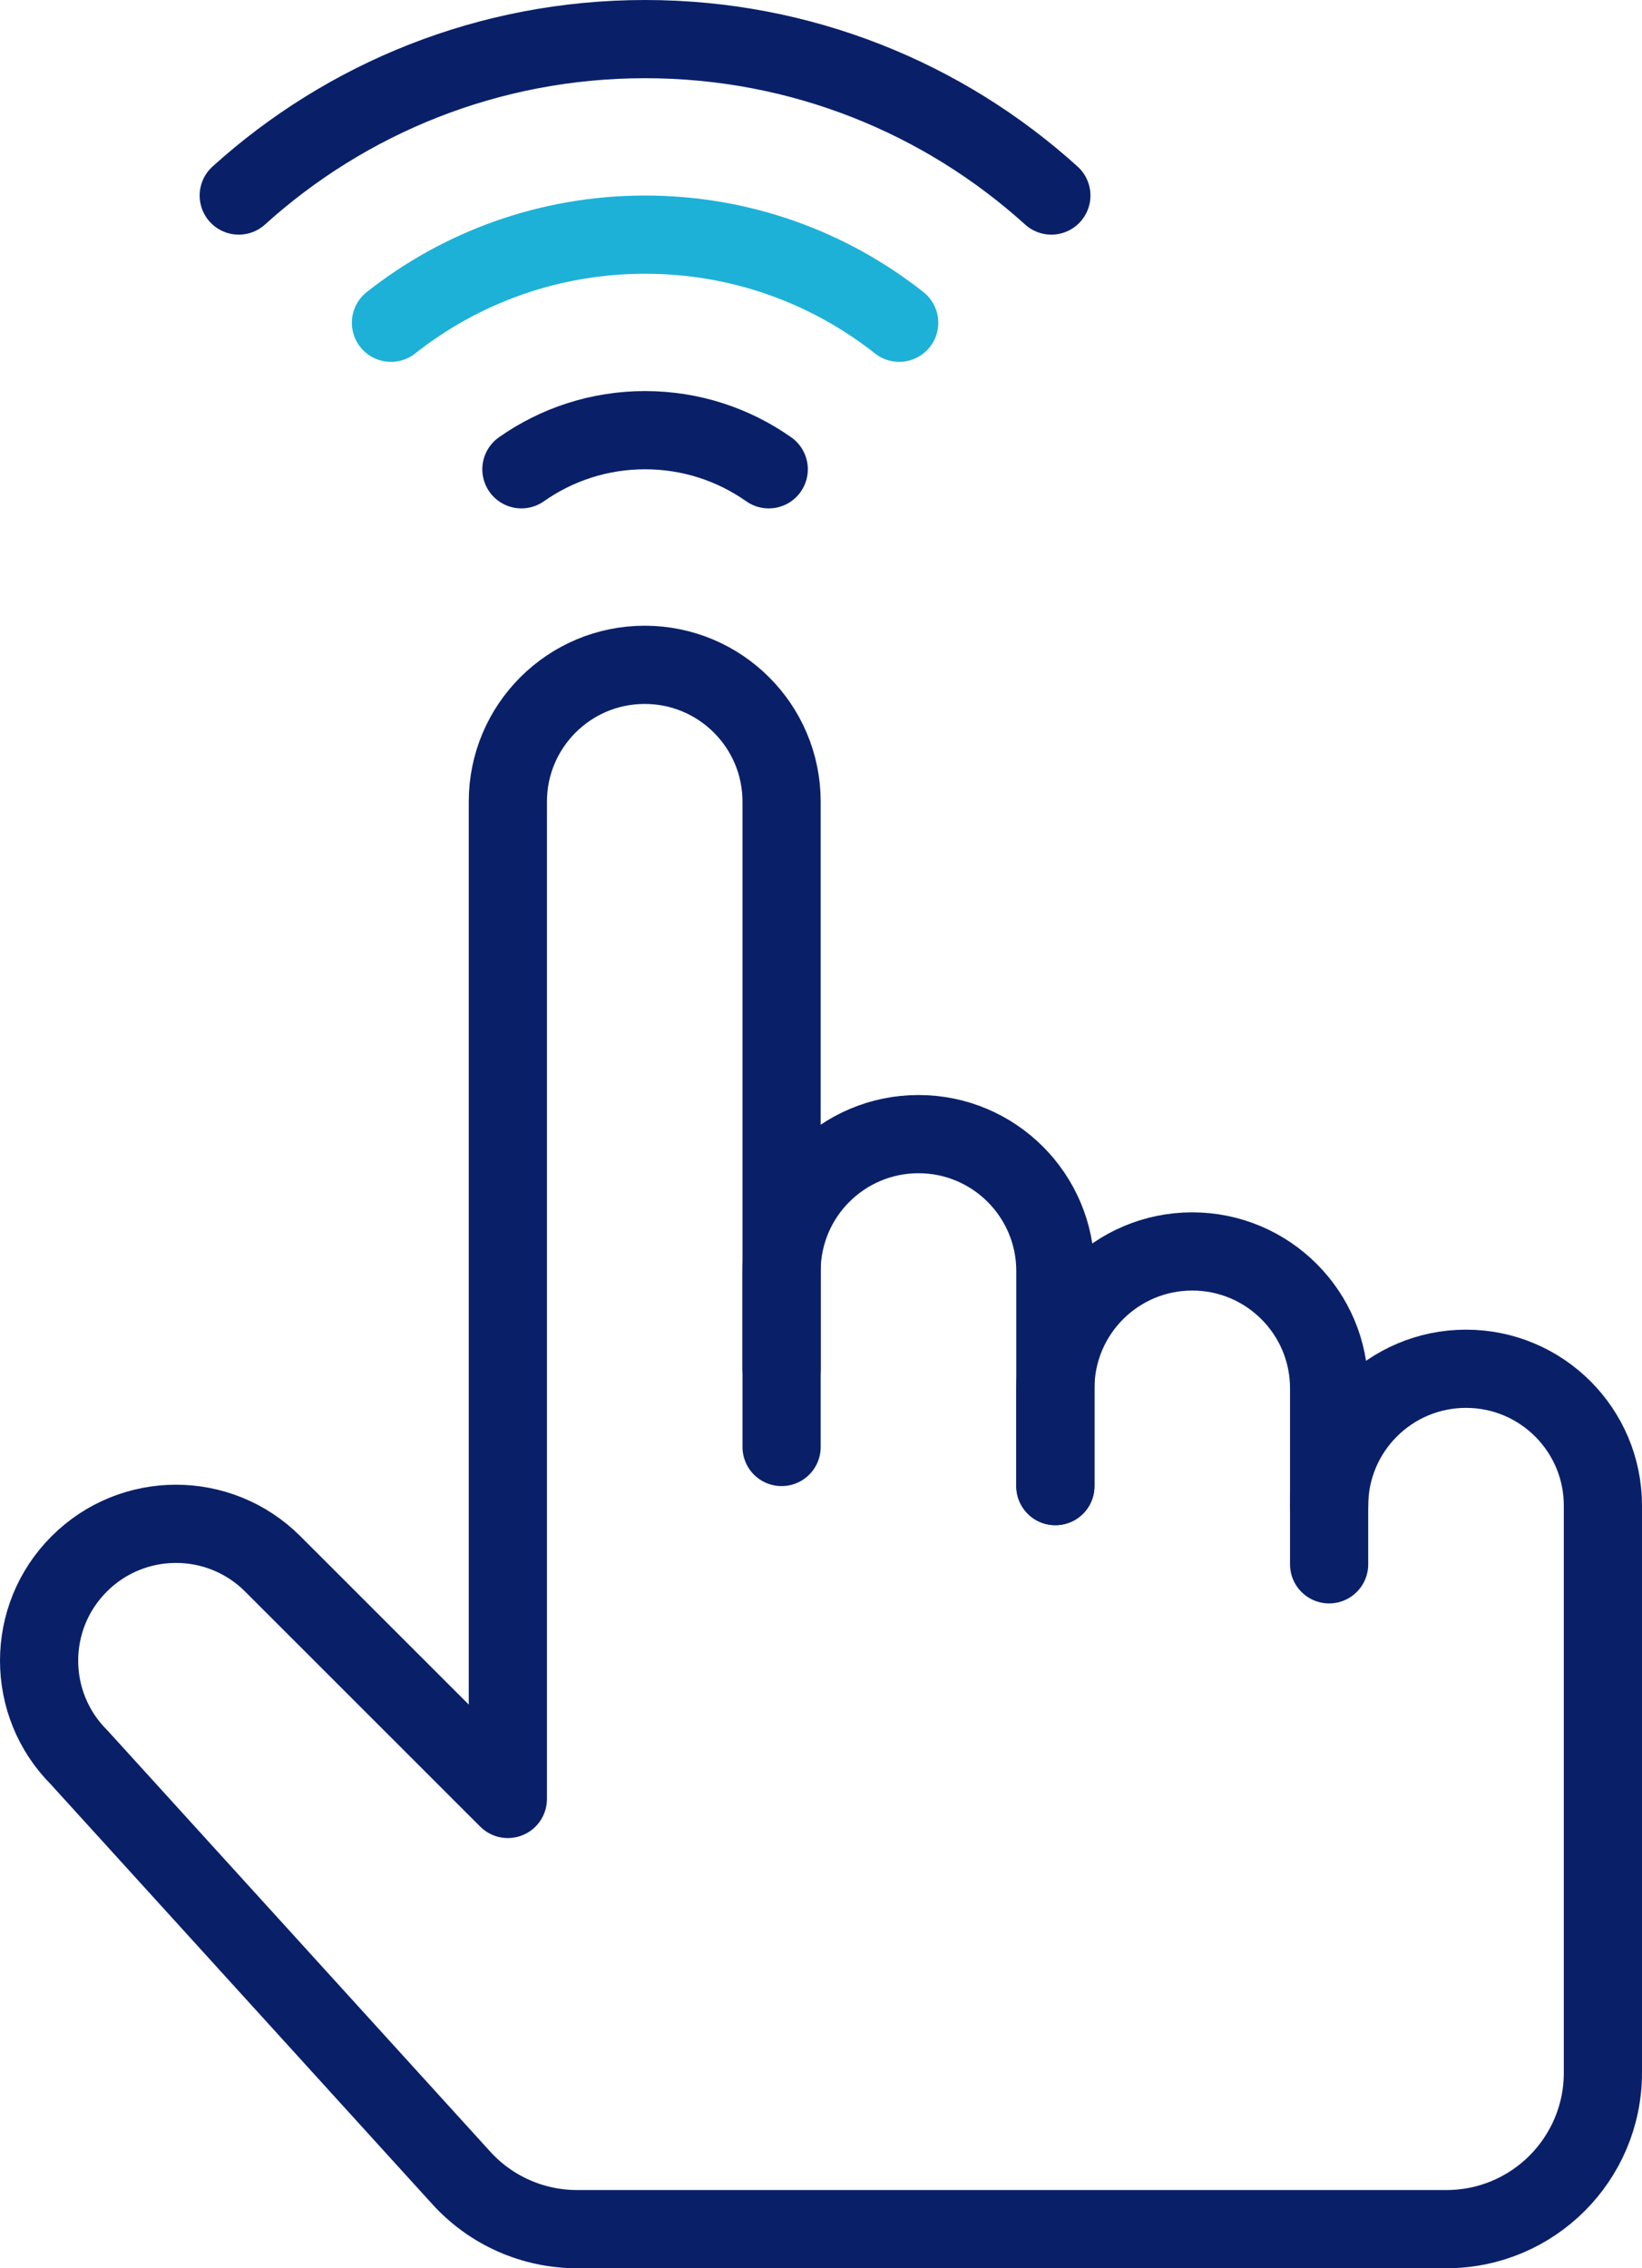 <svg width="42" height="58" viewBox="0 0 42 58" fill="none" xmlns="http://www.w3.org/2000/svg">
<path d="M26.995 38V32.501C26.995 30.568 25.427 29 23.494 29V29C21.56 29 19.992 30.568 19.992 32.501V37" stroke="#092069" stroke-width="2" stroke-linecap="round"/>
<path d="M33.997 40V35.501C33.997 33.568 32.43 32 30.496 32V32C28.562 32 26.995 33.568 26.995 35.501V38" stroke="#092069" stroke-width="2" stroke-linecap="round"/>
<path d="M19.992 35L19.992 20.5C19.992 18.567 18.425 17 16.491 17C14.557 17 12.99 18.567 12.99 20.5L12.99 46L6.977 39.99C5.61 38.623 3.393 38.623 2.026 39.99C0.658 41.356 0.658 43.573 2.026 44.939L11.8 55.691C12.558 56.525 13.632 57 14.759 57L36.998 57C39.209 57 41 55.209 41 53L41 38.5C41 36.567 39.432 35 37.499 35C35.565 35 33.997 36.567 33.997 38.5" stroke="#092069" stroke-width="2" stroke-linecap="round" stroke-linejoin="round"/>
<path d="M6.107 5C8.857 2.514 12.502 1 16.5 1C20.498 1 24.143 2.514 26.892 5" stroke="#092069" stroke-width="2" stroke-linecap="round"/>
<path d="M10 8.253C11.788 6.842 14.046 6 16.5 6C18.954 6 21.212 6.842 23 8.253" stroke="#1EB1D7" stroke-width="2" stroke-linecap="round"/>
<path d="M13.337 12C14.232 11.37 15.323 11 16.5 11C17.677 11 18.768 11.37 19.663 12" stroke="#092069" stroke-width="2" stroke-linecap="round"/>
</svg>
